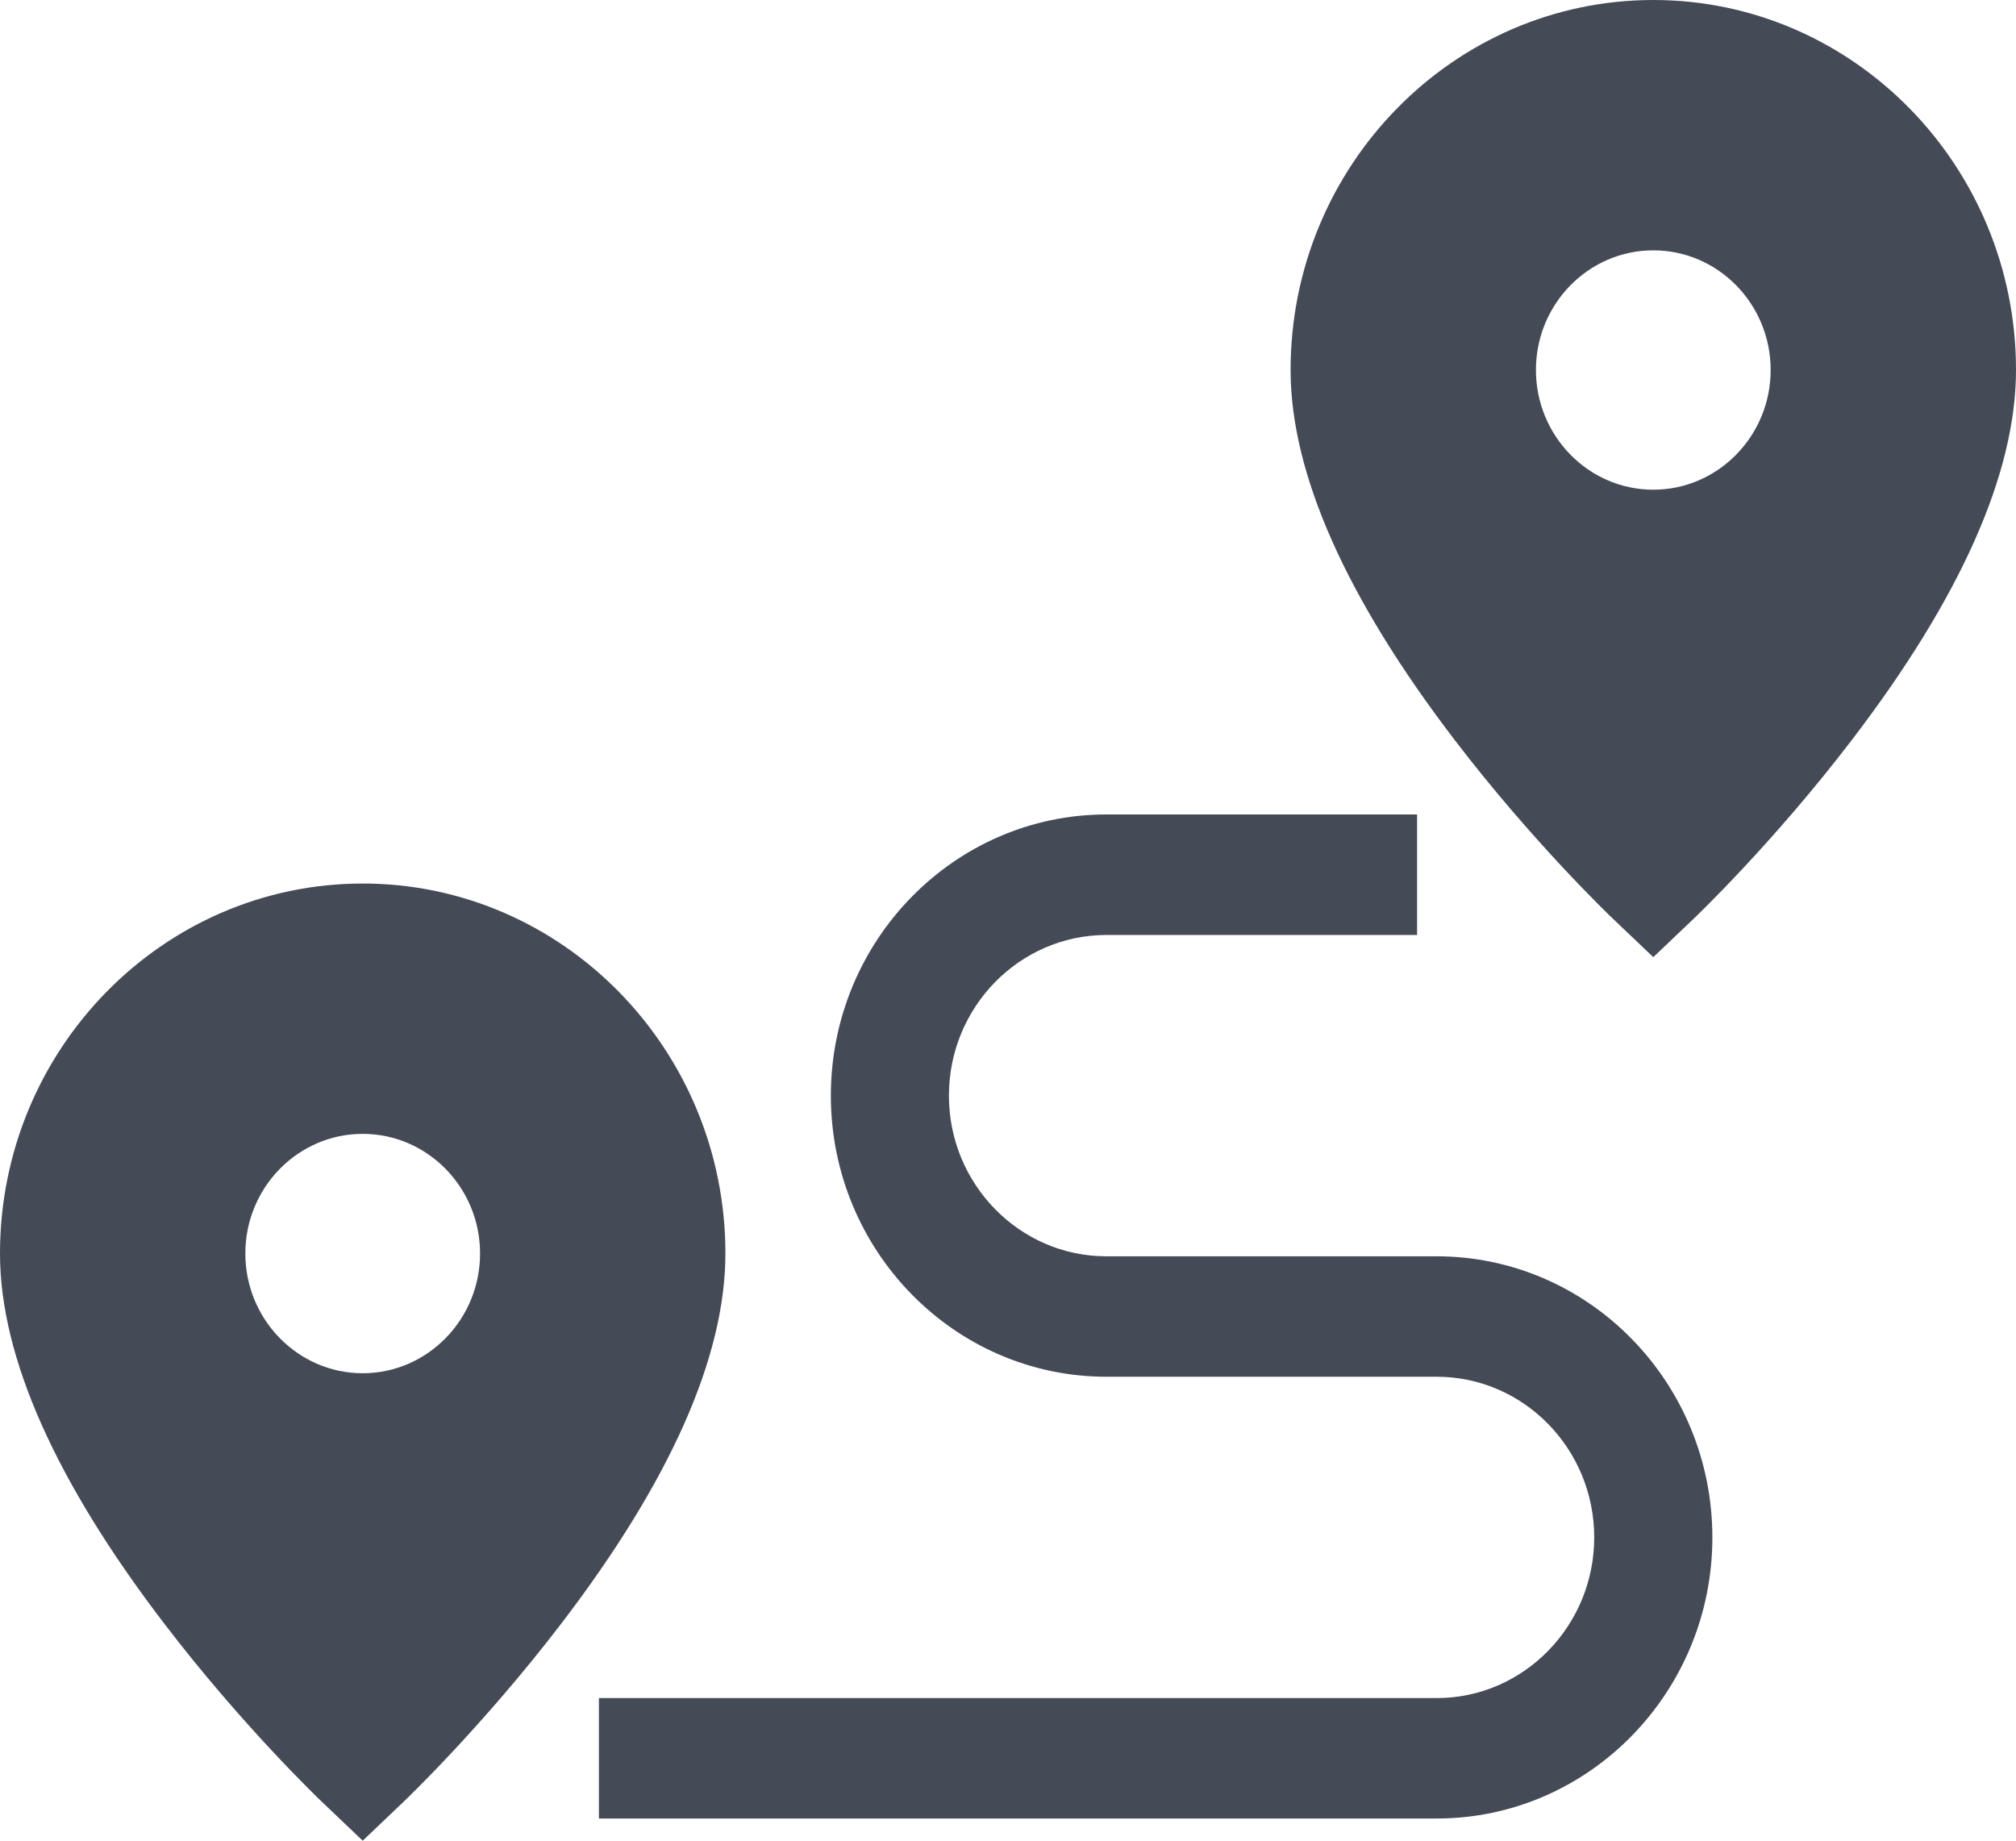 <?xml version="1.0" encoding="UTF-8"?>
<svg width="23px" height="21px" viewBox="0 0 23 21" version="1.1" xmlns="http://www.w3.org/2000/svg" xmlns:xlink="http://www.w3.org/1999/xlink">
    <title>distance</title>
    <g id="Page-1" stroke="none" stroke-width="1" fill="none" fill-rule="evenodd">
        <g id="Mesafeler" transform="translate(-1263, -1253)" fill="#444B56" fill-rule="nonzero">
            <g id="distance" transform="translate(1263, 1253)">
                <path d="M4.138,10.08 C1.856,10.08 0,11.974 0,14.301 C0,15.478 0.631,16.899 1.875,18.525 C2.763,19.687 3.641,20.527 3.678,20.562 L4.138,21 L4.598,20.562 C4.635,20.527 5.513,19.687 6.402,18.525 C7.646,16.899 8.276,15.478 8.276,14.301 C8.276,11.974 6.42,10.08 4.138,10.08 L4.138,10.08 Z M4.138,15.667 C3.4,15.667 2.799,15.054 2.799,14.301 C2.799,13.548 3.4,12.936 4.138,12.936 C4.876,12.936 5.477,13.548 5.477,14.301 C5.477,15.054 4.876,15.667 4.138,15.667 Z" id="Shape"></path>
                <path d="M18.862,0 C16.58,0 14.724,1.894 14.724,4.221 C14.724,5.398 15.354,6.819 16.598,8.445 C17.487,9.607 18.365,10.447 18.402,10.482 L18.862,10.92 L19.322,10.482 C19.359,10.447 20.237,9.607 21.125,8.445 C22.369,6.819 23,5.398 23,4.221 C23,1.894 21.144,0 18.862,0 Z M18.862,5.587 C18.124,5.587 17.523,4.974 17.523,4.221 C17.523,3.468 18.124,2.856 18.862,2.856 C19.6,2.856 20.201,3.468 20.201,4.221 C20.201,4.974 19.6,5.587 18.862,5.587 Z" id="Shape"></path>
                <path d="M16.391,20.747 L6.833,20.747 L6.833,19.373 L16.391,19.373 C17.382,19.373 18.188,18.55 18.188,17.54 C18.188,16.529 17.382,15.707 16.391,15.707 L12.623,15.707 C10.889,15.707 9.479,14.268 9.479,12.5 C9.479,10.731 10.889,9.292 12.623,9.292 L16.167,9.292 L16.167,10.667 L12.623,10.667 C11.632,10.667 10.826,11.489 10.826,12.5 C10.826,13.51 11.632,14.333 12.623,14.333 L16.391,14.333 C18.125,14.333 19.536,15.771 19.536,17.54 C19.536,19.308 18.125,20.747 16.391,20.747 Z" id="Path"></path>
            </g>
        </g>
    </g>
</svg>